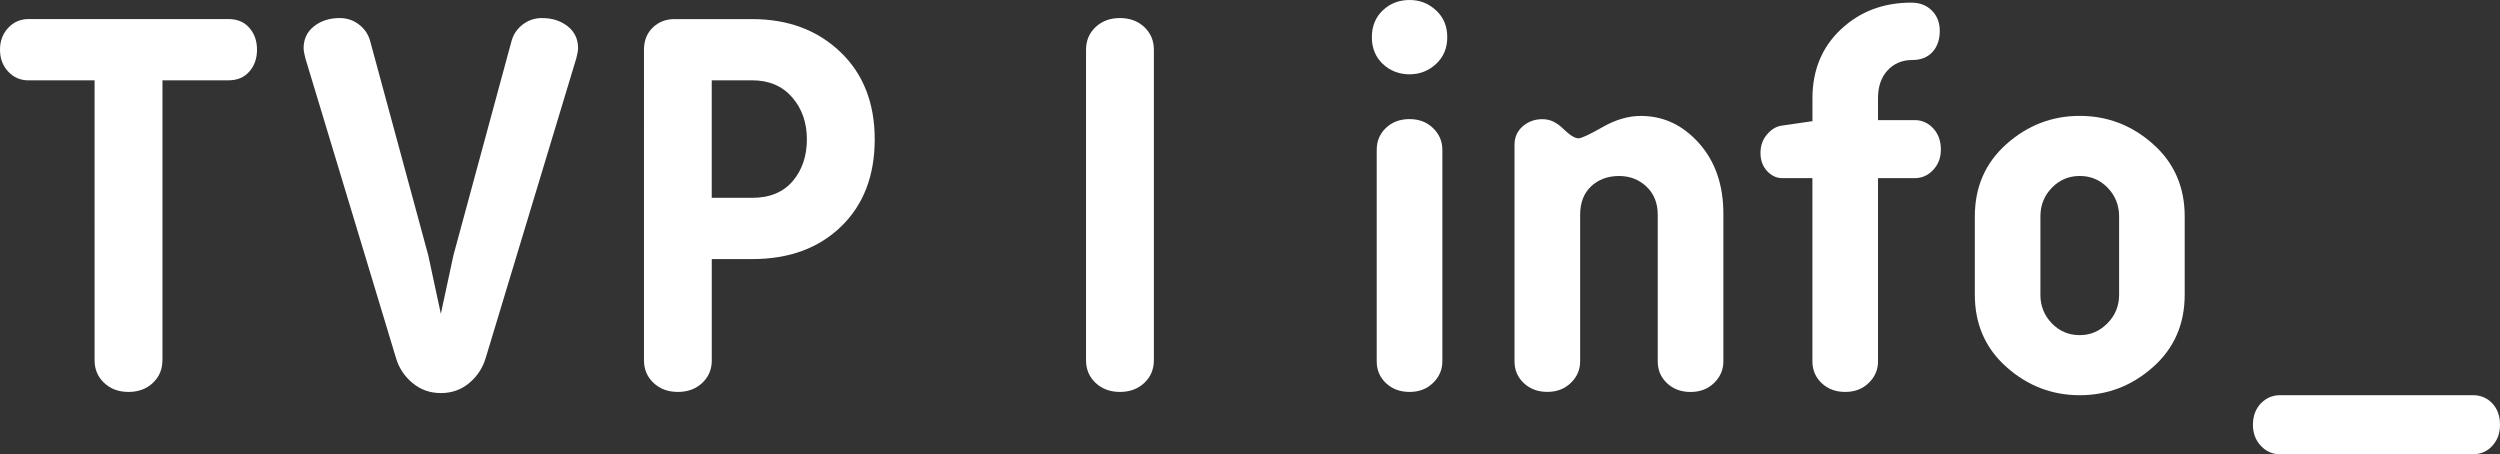 <?xml version="1.0" encoding="UTF-8"?> <svg xmlns="http://www.w3.org/2000/svg" id="b" data-name="Layer 2" width="616.32" height="111.99" viewBox="0 0 616.32 111.99"><rect x="0" y="0" width="616.32" height="111.99" fill="#333333" stroke="none"/><defs><style> .d { fill: #fff; stroke-width: 0px; } </style></defs><g id="c" data-name="Warstwa 1"><g><path class="d" d="M538.59,72.64c0,7.27-2.6,13.23-7.81,17.85-5.21,4.63-11.23,6.94-18.06,6.94s-12.85-2.31-18.06-6.94c-5.21-4.63-7.81-10.58-7.81-17.85v-19.28c0-7.27,2.6-13.23,7.81-17.85,5.21-4.63,11.23-6.94,18.06-6.94s12.85,2.31,18.06,6.94c5.21,4.63,7.81,10.58,7.81,17.85v19.28ZM503.01,72.64c0,2.78.95,5.14,2.83,7.08,1.88,1.94,4.18,2.9,6.87,2.9s4.87-.96,6.81-2.9c1.94-1.94,2.9-4.29,2.9-7.08v-19.28c0-2.78-.95-5.14-2.83-7.08-1.88-1.94-4.18-2.9-6.87-2.9s-4.99.96-6.87,2.9c-1.89,1.94-2.83,4.29-2.83,7.08v19.28h0Z"></path><path class="d" d="M462.99,89.08c0,2.07-.77,3.84-2.29,5.32-1.53,1.49-3.46,2.22-5.8,2.22s-4.27-.72-5.8-2.16c-1.53-1.44-2.29-3.23-2.29-5.39v-45.15h-7.41c-1.44,0-2.69-.59-3.77-1.76-1.08-1.17-1.62-2.65-1.62-4.45s.54-3.32,1.62-4.58c1.08-1.26,2.29-1.98,3.64-2.16l7.41-1.08h.14v-5.66c0-6.91,2.33-12.58,7-16.98,4.67-4.4,10.47-6.6,17.39-6.6,2.06,0,3.75.65,5.05,1.95,1.31,1.31,1.95,2.99,1.95,5.05s-.6,3.89-1.82,5.19c-1.22,1.31-2.85,1.95-4.92,1.95-2.51,0-4.56.86-6.13,2.56-1.58,1.71-2.36,4-2.36,6.87v5.39h9.03c1.8,0,3.32.68,4.58,2.03,1.26,1.35,1.89,3.1,1.89,5.26,0,1.98-.63,3.64-1.89,4.99-1.26,1.35-2.78,2.03-4.58,2.03h-9.03v45.17Z"></path><path class="d" d="M373.37,35.72c0-1.89.68-3.41,2.03-4.58,1.35-1.17,2.96-1.76,4.85-1.76s3.5.78,5.12,2.36c1.62,1.58,2.87,2.36,3.77,2.36.72,0,2.69-.92,5.93-2.76,3.23-1.85,6.37-2.76,9.44-2.76,5.57,0,10.35,2.24,14.35,6.73,4,4.49,6,10.29,6,17.39v36.39c0,2.07-.77,3.84-2.29,5.32-1.53,1.49-3.46,2.22-5.8,2.22s-4.27-.72-5.8-2.16c-1.53-1.44-2.29-3.23-2.29-5.39v-36.12c0-2.87-.92-5.19-2.76-6.94-1.85-1.76-4.11-2.63-6.81-2.63s-5.08.86-6.87,2.56c-1.8,1.71-2.69,4.04-2.69,7v36.12c0,2.07-.77,3.84-2.29,5.32-1.53,1.49-3.46,2.22-5.8,2.22s-4.27-.72-5.8-2.16-2.29-3.23-2.29-5.39v-53.37l-.02.04Z"></path><path class="d" d="M340.89,2.56c1.8-1.71,4-2.56,6.6-2.56s4.69.86,6.54,2.56c1.85,1.7,2.76,3.91,2.76,6.6s-.92,4.9-2.76,6.6c-1.85,1.71-4.02,2.56-6.54,2.56s-4.81-.86-6.6-2.56c-1.8-1.71-2.69-3.91-2.69-6.6s.9-4.9,2.69-6.6ZM355.58,89.08c0,2.07-.77,3.84-2.29,5.32-1.53,1.49-3.46,2.22-5.8,2.22s-4.27-.72-5.8-2.16c-1.53-1.44-2.29-3.23-2.29-5.39v-52.16c0-2.16.77-3.95,2.29-5.39,1.52-1.44,3.46-2.16,5.8-2.16s4.27.74,5.8,2.22c1.53,1.49,2.29,3.26,2.29,5.32v52.17Z"></path><path class="d" d="M562.14,111.99c-1.89,0-3.48-.69-4.78-2.09-1.31-1.4-1.95-3.12-1.95-5.19s.65-3.91,1.95-5.26c1.31-1.35,2.9-2.03,4.78-2.03h47.44c1.98,0,3.59.68,4.85,2.03,1.26,1.35,1.89,3.1,1.89,5.26s-.63,3.8-1.89,5.19c-1.26,1.4-2.87,2.09-4.85,2.09h-47.44Z"></path><path class="d" d="M40.04,88.81c0,2.24-.78,4.11-2.36,5.59-1.58,1.49-3.57,2.22-6,2.22s-4.43-.74-6-2.22c-1.58-1.49-2.36-3.35-2.36-5.59V19.81H7.01c-1.98,0-3.64-.72-4.99-2.16S0,14.41,0,12.25s.68-3.95,2.03-5.39,3.01-2.16,4.99-2.16h49.33c2.16,0,3.86.72,5.12,2.16s1.89,3.23,1.89,5.39-.63,3.95-1.89,5.39-2.96,2.16-5.12,2.16h-16.3v69Z"></path><path class="d" d="M101.67,94.41c-1.98-1.67-3.32-3.71-4.04-6.13L75.26,14.29c-.27-1.08-.41-1.89-.41-2.42,0-2.24.86-4.04,2.56-5.39,1.71-1.35,3.82-2.03,6.34-2.03,1.8,0,3.39.54,4.78,1.62,1.4,1.08,2.31,2.47,2.76,4.18l14.29,52.7,3.1,14.42,3.1-14.42,14.29-52.7c.45-1.71,1.37-3.1,2.76-4.18,1.4-1.08,2.99-1.62,4.78-1.62,2.51,0,4.63.68,6.34,2.03,1.71,1.35,2.56,3.14,2.56,5.39,0,.54-.14,1.35-.41,2.42l-22.37,73.99c-.72,2.42-2.07,4.47-4.04,6.13-1.97,1.67-4.31,2.49-7,2.49s-5.03-.83-7-2.49Z"></path><path class="d" d="M175.48,88.81c0,2.24-.78,4.11-2.36,5.59-1.58,1.49-3.57,2.22-6,2.22s-4.42-.74-6-2.22-2.36-3.35-2.36-5.59V12.26c0-2.24.72-4.07,2.16-5.46,1.44-1.4,3.23-2.09,5.39-2.09h19.14c8.81,0,16.03,2.69,21.7,8.08,5.66,5.39,8.49,12.58,8.49,21.56s-2.76,16.15-8.29,21.5c-5.53,5.35-12.83,8.02-21.9,8.02h-9.98v24.93h0ZM195.28,23.98c-2.42-2.78-5.71-4.18-9.84-4.18h-9.98v28.97h9.98c4.31,0,7.63-1.37,9.98-4.11,2.33-2.74,3.5-6.18,3.5-10.31s-1.22-7.59-3.64-10.38h0Z"></path><path class="d" d="M284.46,88.81c0,2.24-.78,4.11-2.36,5.59-1.58,1.49-3.57,2.22-6,2.22s-4.43-.74-6-2.22c-1.58-1.49-2.36-3.35-2.36-5.59V12.26c0-2.24.78-4.11,2.36-5.59,1.58-1.49,3.57-2.22,6-2.22s4.43.74,6,2.22c1.58,1.49,2.36,3.35,2.36,5.59v76.55Z"></path></g></g></svg> 